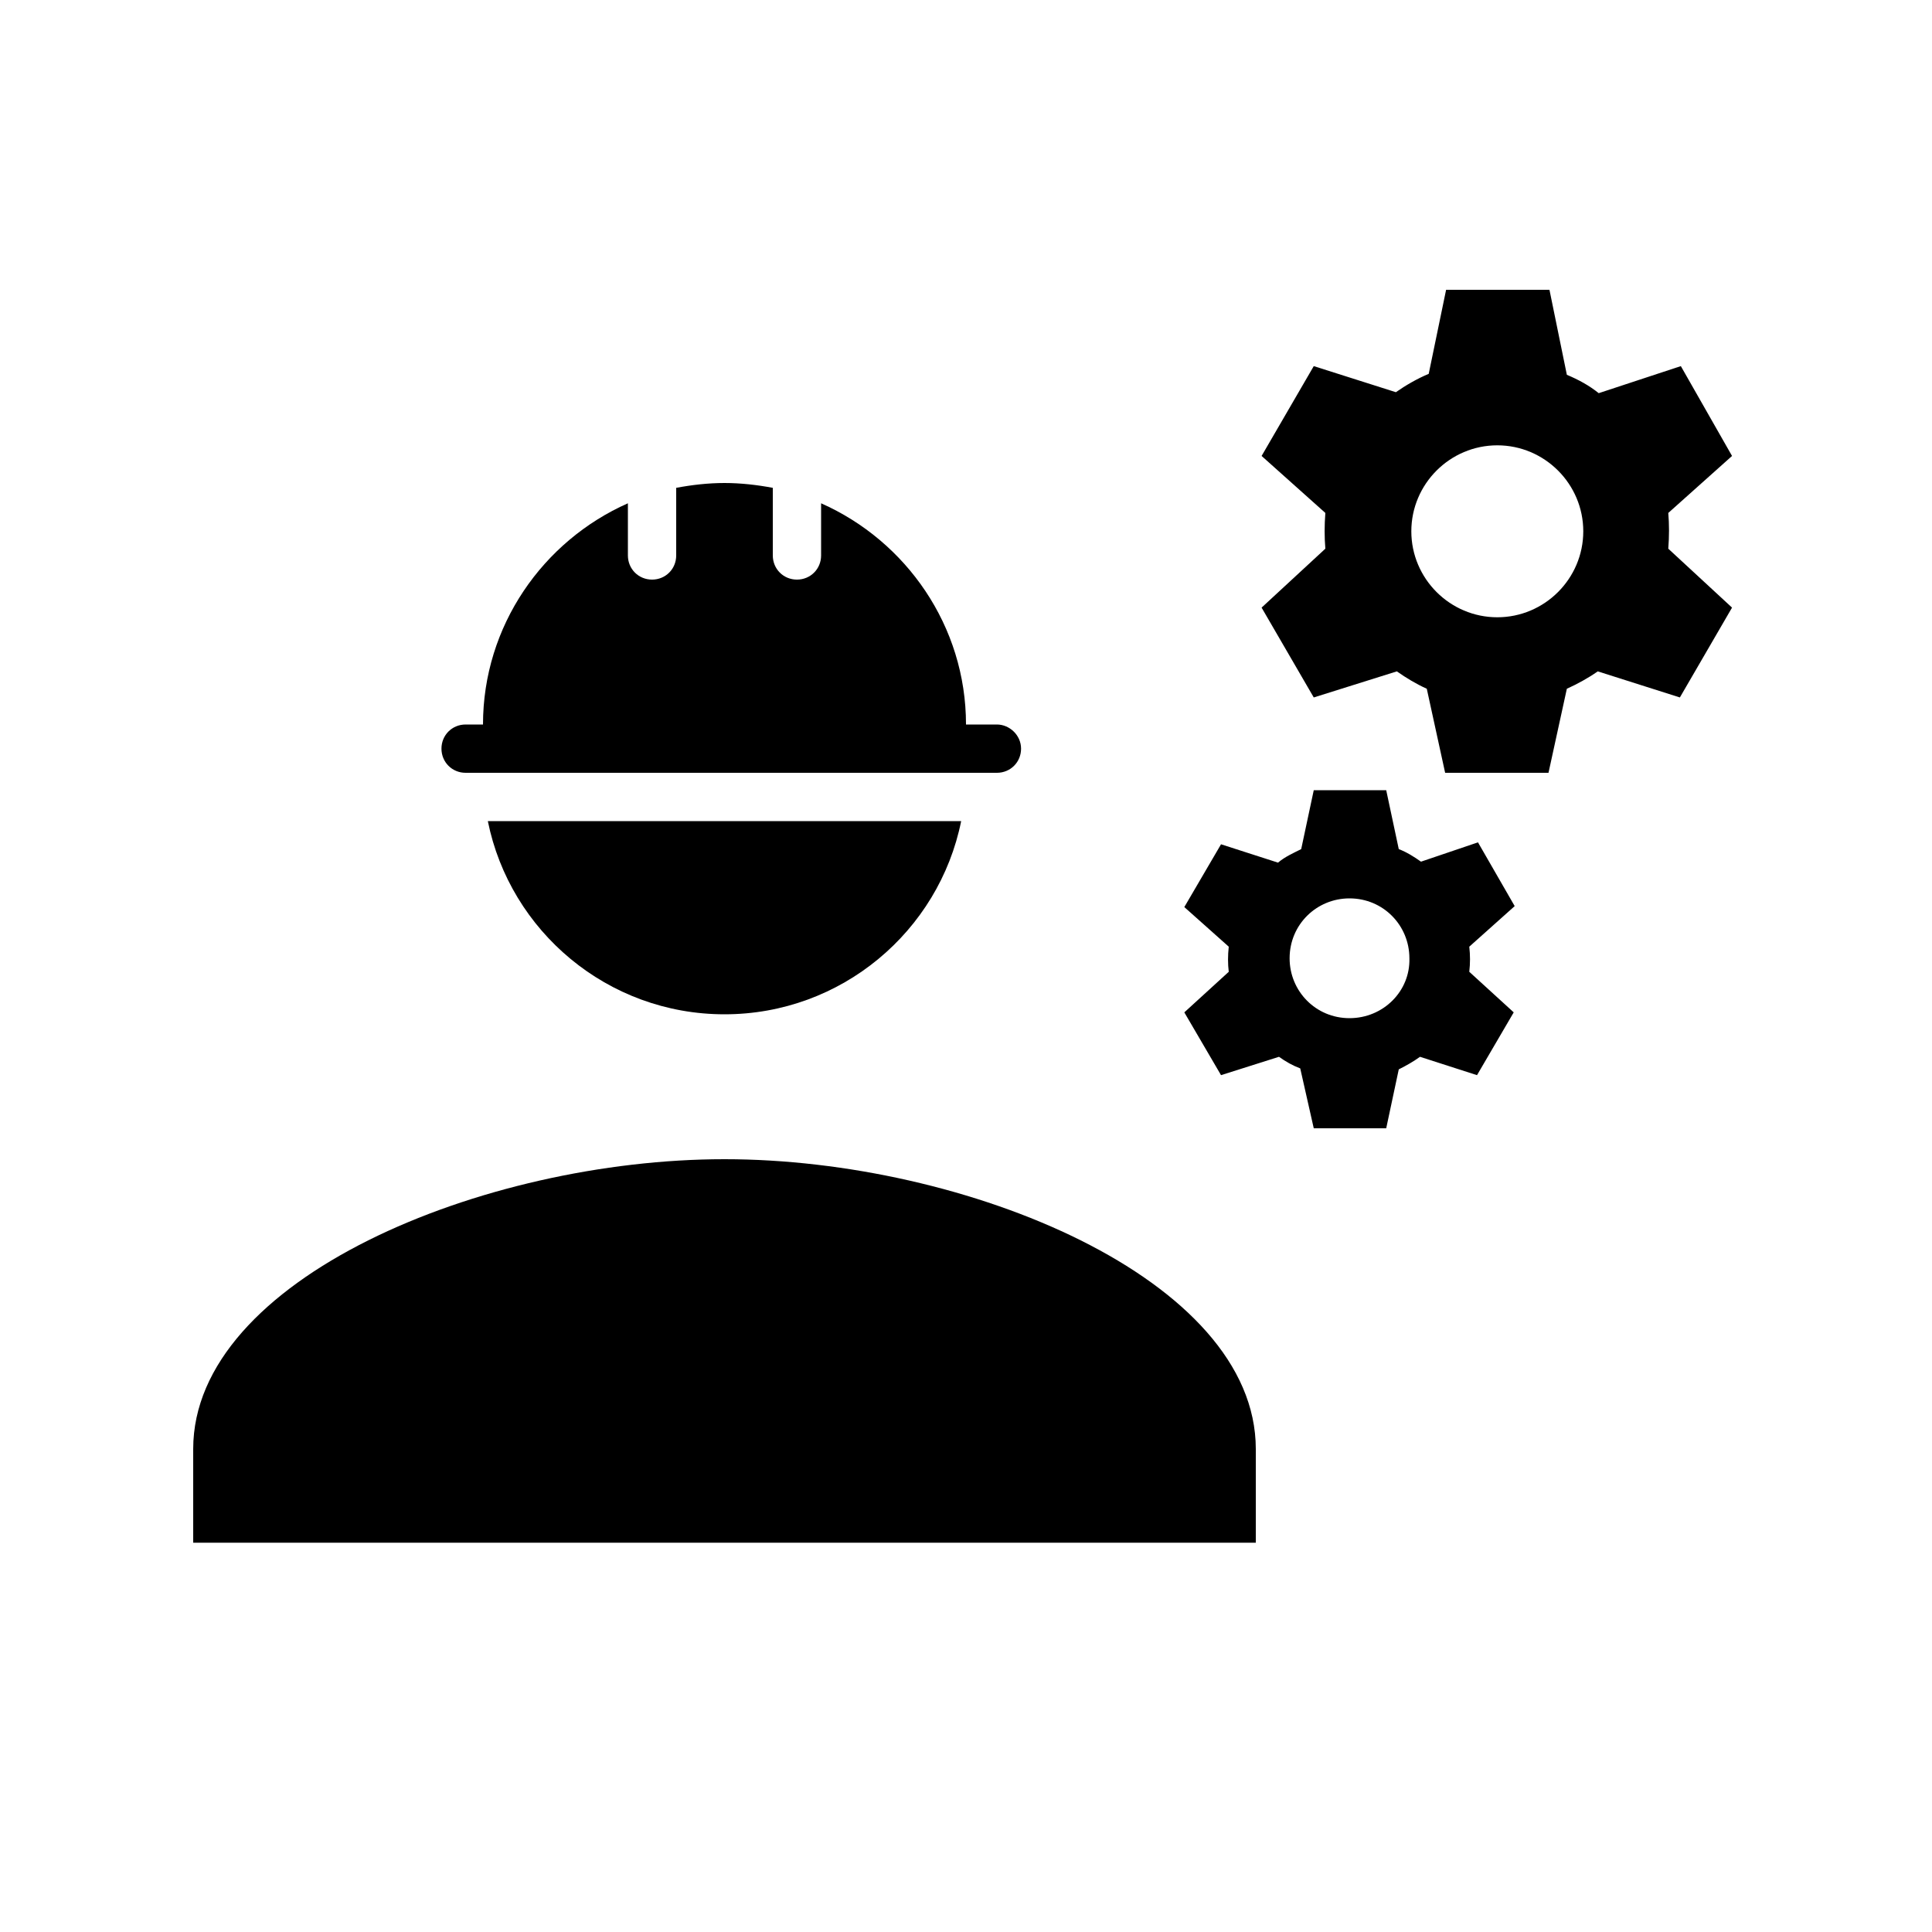 <svg enable-background="new 0 0 20 20" height="20" viewBox="0 0 20 20" width="20" xmlns="http://www.w3.org/2000/svg"><path d="m0 0h20v20h-20z" fill="none"/><path d="m4.82 8h.18 5 .32c.14 0 .25-.11.25-.25s-.12-.25-.25-.25h-.32c0-1.02-.62-1.9-1.5-2.29v.54c0 .14-.11.25-.25.25s-.25-.11-.25-.25v-.7c-.16-.03-.33-.05-.5-.05s-.34.02-.5.05v.7c0 .14-.11.25-.25.25s-.25-.11-.25-.25v-.54c-.88.39-1.5 1.27-1.5 2.29h-.18c-.14 0-.25.11-.25.25s.11.25.25.25z"/><path d="m7.5 10.5c1.21 0 2.22-.86 2.45-2h-4.9c.23 1.14 1.24 2 2.45 2z"/><path d="m17.27 5.31.66-.59-.53-.93-.85.28c-.1-.08-.21-.14-.33-.19l-.18-.88h-1.07l-.18.87c-.12.05-.24.12-.34.19l-.85-.27-.54.93.66.59c-.01.13-.01.25 0 .37l-.66.61.54.93.86-.27c.1.07.2.13.31.18l.19.87h1.07l.19-.87c.11-.05.22-.11.32-.18l.85.27.54-.93-.66-.61c.01-.13.01-.25 0-.37zm-1.77 1.08c-.49 0-.89-.4-.89-.89s.4-.89.89-.89.89.4.89.89-.4.89-.89.89z"/><path d="m15.3 8.72-.59.2c-.07-.05-.15-.1-.23-.13l-.13-.61h-.75l-.13.61c-.08.04-.17.08-.24.14l-.59-.19-.38.65.46.41c-.01.09-.01.18 0 .26l-.46.42.38.65.6-.19c.07.05.14.09.22.12l.14.62h.75l.13-.61c.08-.04.15-.08.22-.13l.59.19.38-.65-.46-.42c.01-.09.01-.17 0-.26l.47-.42zm-1.33 1.82c-.35 0-.62-.28-.62-.62 0-.35.28-.62.62-.62.35 0 .62.28.62.62.01.34-.27.62-.62.62z"/><path d="m7.5 12c-2.5 0-5.5 1.24-5.5 3v.97h11v-.97c0-1.76-3-3-5.5-3z"/></svg>